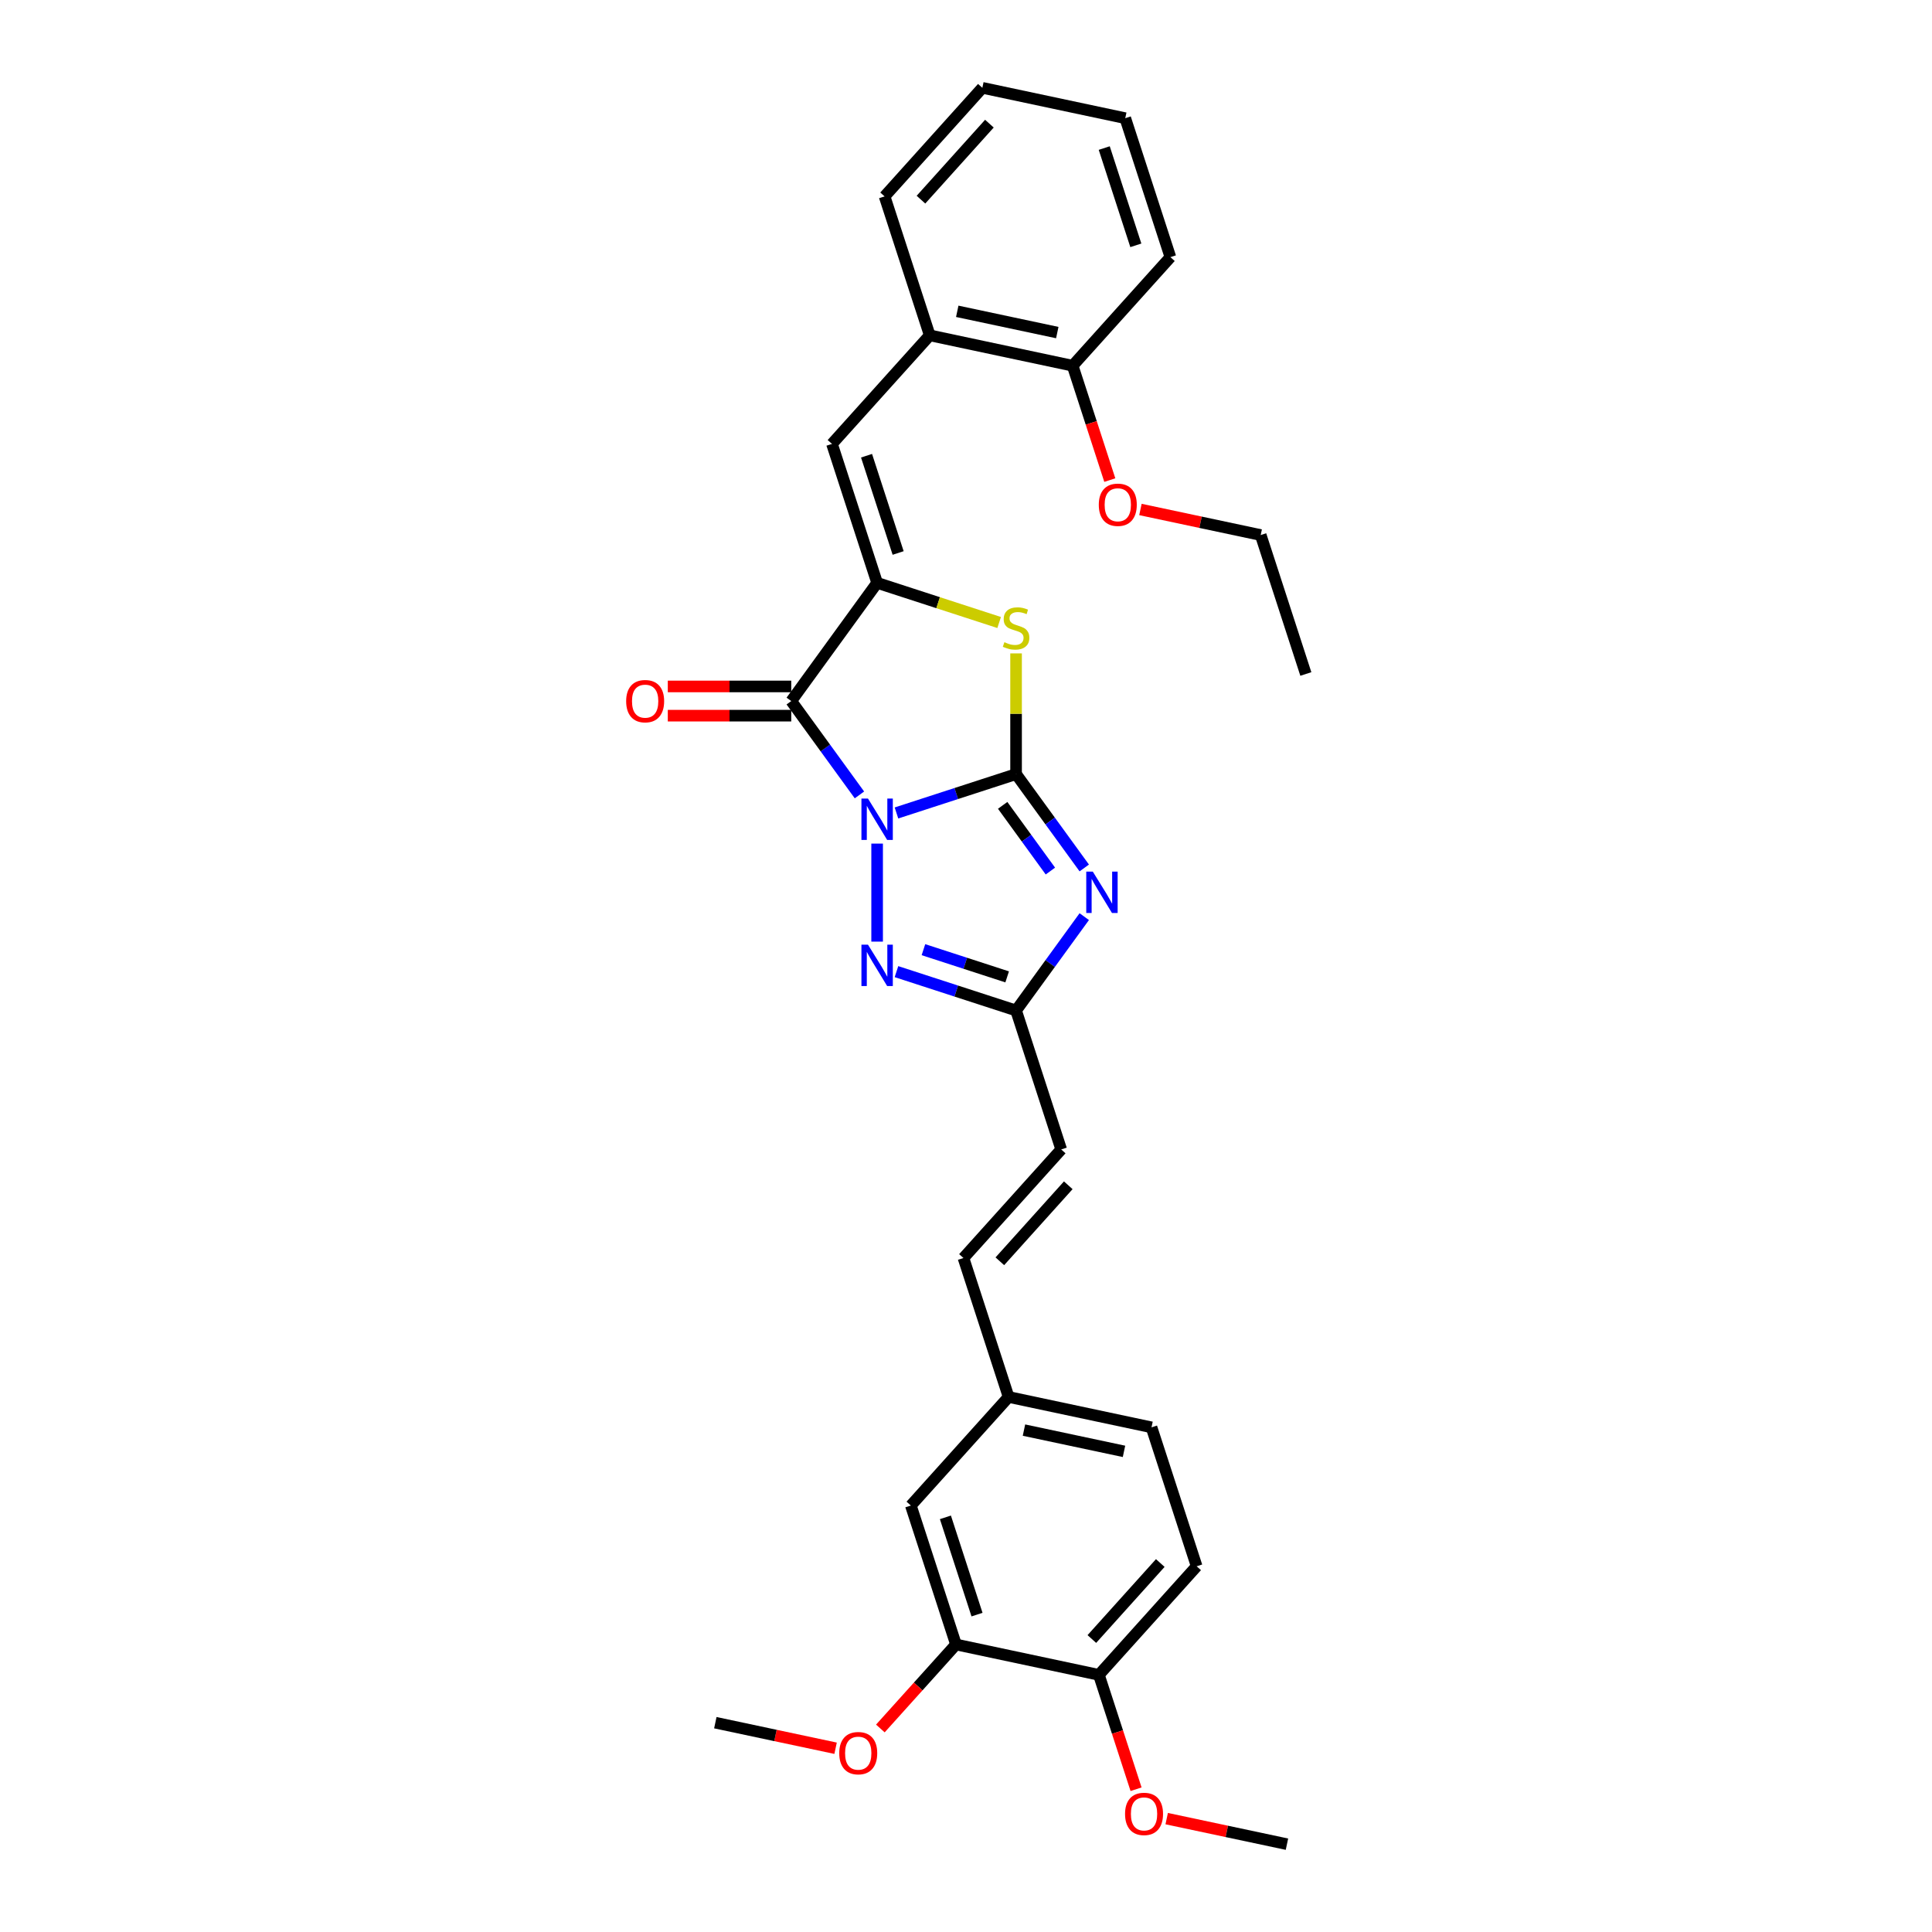 <?xml version='1.0' encoding='iso-8859-1'?>
<svg version='1.1' baseProfile='full'
              xmlns='http://www.w3.org/2000/svg'
                      xmlns:rdkit='http://www.rdkit.org/xml'
                      xmlns:xlink='http://www.w3.org/1999/xlink'
                  xml:space='preserve'
width='1000px' height='1000px' viewBox='0 0 1000 1000'>
<!-- END OF HEADER -->
<rect style='opacity:1.0;fill:#FFFFFF;stroke:none' width='1000' height='1000' x='0' y='0'> </rect>
<path class='bond-0' d='M 464.01,420.789 L 494.964,410.732' style='fill:none;fill-rule:evenodd;stroke:#0000FF;stroke-width:6px;stroke-linecap:butt;stroke-linejoin:miter;stroke-opacity:1' />
<path class='bond-0' d='M 494.964,410.732 L 525.917,400.675' style='fill:none;fill-rule:evenodd;stroke:#000000;stroke-width:6px;stroke-linecap:butt;stroke-linejoin:miter;stroke-opacity:1' />
<path class='bond-1' d='M 444.845,411.444 L 427.197,387.154' style='fill:none;fill-rule:evenodd;stroke:#0000FF;stroke-width:6px;stroke-linecap:butt;stroke-linejoin:miter;stroke-opacity:1' />
<path class='bond-1' d='M 427.197,387.154 L 409.55,362.864' style='fill:none;fill-rule:evenodd;stroke:#000000;stroke-width:6px;stroke-linecap:butt;stroke-linejoin:miter;stroke-opacity:1' />
<path class='bond-4' d='M 453.998,436.641 L 453.998,487.379' style='fill:none;fill-rule:evenodd;stroke:#0000FF;stroke-width:6px;stroke-linecap:butt;stroke-linejoin:miter;stroke-opacity:1' />
<path class='bond-2' d='M 525.917,400.675 L 543.565,424.964' style='fill:none;fill-rule:evenodd;stroke:#000000;stroke-width:6px;stroke-linecap:butt;stroke-linejoin:miter;stroke-opacity:1' />
<path class='bond-2' d='M 543.565,424.964 L 561.212,449.254' style='fill:none;fill-rule:evenodd;stroke:#0000FF;stroke-width:6px;stroke-linecap:butt;stroke-linejoin:miter;stroke-opacity:1' />
<path class='bond-2' d='M 518.976,416.851 L 531.329,433.854' style='fill:none;fill-rule:evenodd;stroke:#000000;stroke-width:6px;stroke-linecap:butt;stroke-linejoin:miter;stroke-opacity:1' />
<path class='bond-2' d='M 531.329,433.854 L 543.682,450.857' style='fill:none;fill-rule:evenodd;stroke:#0000FF;stroke-width:6px;stroke-linecap:butt;stroke-linejoin:miter;stroke-opacity:1' />
<path class='bond-5' d='M 525.917,400.675 L 525.917,369.436' style='fill:none;fill-rule:evenodd;stroke:#000000;stroke-width:6px;stroke-linecap:butt;stroke-linejoin:miter;stroke-opacity:1' />
<path class='bond-5' d='M 525.917,369.436 L 525.917,338.197' style='fill:none;fill-rule:evenodd;stroke:#CCCC00;stroke-width:6px;stroke-linecap:butt;stroke-linejoin:miter;stroke-opacity:1' />
<path class='bond-3' d='M 409.55,362.864 L 453.998,301.686' style='fill:none;fill-rule:evenodd;stroke:#000000;stroke-width:6px;stroke-linecap:butt;stroke-linejoin:miter;stroke-opacity:1' />
<path class='bond-10' d='M 409.55,355.302 L 377.6,355.302' style='fill:none;fill-rule:evenodd;stroke:#000000;stroke-width:6px;stroke-linecap:butt;stroke-linejoin:miter;stroke-opacity:1' />
<path class='bond-10' d='M 377.6,355.302 L 345.65,355.302' style='fill:none;fill-rule:evenodd;stroke:#FF0000;stroke-width:6px;stroke-linecap:butt;stroke-linejoin:miter;stroke-opacity:1' />
<path class='bond-10' d='M 409.55,370.426 L 377.6,370.426' style='fill:none;fill-rule:evenodd;stroke:#000000;stroke-width:6px;stroke-linecap:butt;stroke-linejoin:miter;stroke-opacity:1' />
<path class='bond-10' d='M 377.6,370.426 L 345.65,370.426' style='fill:none;fill-rule:evenodd;stroke:#FF0000;stroke-width:6px;stroke-linecap:butt;stroke-linejoin:miter;stroke-opacity:1' />
<path class='bond-30' d='M 561.212,474.451 L 543.565,498.741' style='fill:none;fill-rule:evenodd;stroke:#0000FF;stroke-width:6px;stroke-linecap:butt;stroke-linejoin:miter;stroke-opacity:1' />
<path class='bond-30' d='M 543.565,498.741 L 525.917,523.031' style='fill:none;fill-rule:evenodd;stroke:#000000;stroke-width:6px;stroke-linecap:butt;stroke-linejoin:miter;stroke-opacity:1' />
<path class='bond-7' d='M 453.998,301.686 L 430.63,229.767' style='fill:none;fill-rule:evenodd;stroke:#000000;stroke-width:6px;stroke-linecap:butt;stroke-linejoin:miter;stroke-opacity:1' />
<path class='bond-7' d='M 464.877,286.225 L 448.519,235.882' style='fill:none;fill-rule:evenodd;stroke:#000000;stroke-width:6px;stroke-linecap:butt;stroke-linejoin:miter;stroke-opacity:1' />
<path class='bond-31' d='M 453.998,301.686 L 485.579,311.948' style='fill:none;fill-rule:evenodd;stroke:#000000;stroke-width:6px;stroke-linecap:butt;stroke-linejoin:miter;stroke-opacity:1' />
<path class='bond-31' d='M 485.579,311.948 L 517.16,322.209' style='fill:none;fill-rule:evenodd;stroke:#CCCC00;stroke-width:6px;stroke-linecap:butt;stroke-linejoin:miter;stroke-opacity:1' />
<path class='bond-6' d='M 464.01,502.916 L 494.964,512.973' style='fill:none;fill-rule:evenodd;stroke:#0000FF;stroke-width:6px;stroke-linecap:butt;stroke-linejoin:miter;stroke-opacity:1' />
<path class='bond-6' d='M 494.964,512.973 L 525.917,523.031' style='fill:none;fill-rule:evenodd;stroke:#000000;stroke-width:6px;stroke-linecap:butt;stroke-linejoin:miter;stroke-opacity:1' />
<path class='bond-6' d='M 477.97,491.549 L 499.637,498.589' style='fill:none;fill-rule:evenodd;stroke:#0000FF;stroke-width:6px;stroke-linecap:butt;stroke-linejoin:miter;stroke-opacity:1' />
<path class='bond-6' d='M 499.637,498.589 L 521.305,505.63' style='fill:none;fill-rule:evenodd;stroke:#000000;stroke-width:6px;stroke-linecap:butt;stroke-linejoin:miter;stroke-opacity:1' />
<path class='bond-8' d='M 525.917,523.031 L 549.285,594.95' style='fill:none;fill-rule:evenodd;stroke:#000000;stroke-width:6px;stroke-linecap:butt;stroke-linejoin:miter;stroke-opacity:1' />
<path class='bond-9' d='M 430.63,229.767 L 481.23,173.57' style='fill:none;fill-rule:evenodd;stroke:#000000;stroke-width:6px;stroke-linecap:butt;stroke-linejoin:miter;stroke-opacity:1' />
<path class='bond-12' d='M 549.285,594.95 L 498.685,651.147' style='fill:none;fill-rule:evenodd;stroke:#000000;stroke-width:6px;stroke-linecap:butt;stroke-linejoin:miter;stroke-opacity:1' />
<path class='bond-12' d='M 552.934,613.499 L 517.515,652.837' style='fill:none;fill-rule:evenodd;stroke:#000000;stroke-width:6px;stroke-linecap:butt;stroke-linejoin:miter;stroke-opacity:1' />
<path class='bond-15' d='M 481.23,173.57 L 555.198,189.293' style='fill:none;fill-rule:evenodd;stroke:#000000;stroke-width:6px;stroke-linecap:butt;stroke-linejoin:miter;stroke-opacity:1' />
<path class='bond-15' d='M 495.47,161.135 L 547.247,172.141' style='fill:none;fill-rule:evenodd;stroke:#000000;stroke-width:6px;stroke-linecap:butt;stroke-linejoin:miter;stroke-opacity:1' />
<path class='bond-22' d='M 481.23,173.57 L 457.862,101.651' style='fill:none;fill-rule:evenodd;stroke:#000000;stroke-width:6px;stroke-linecap:butt;stroke-linejoin:miter;stroke-opacity:1' />
<path class='bond-11' d='M 494.821,851.182 L 471.453,779.263' style='fill:none;fill-rule:evenodd;stroke:#000000;stroke-width:6px;stroke-linecap:butt;stroke-linejoin:miter;stroke-opacity:1' />
<path class='bond-11' d='M 505.7,835.72 L 489.342,785.377' style='fill:none;fill-rule:evenodd;stroke:#000000;stroke-width:6px;stroke-linecap:butt;stroke-linejoin:miter;stroke-opacity:1' />
<path class='bond-19' d='M 494.821,851.182 L 475.248,872.92' style='fill:none;fill-rule:evenodd;stroke:#000000;stroke-width:6px;stroke-linecap:butt;stroke-linejoin:miter;stroke-opacity:1' />
<path class='bond-19' d='M 475.248,872.92 L 455.674,894.659' style='fill:none;fill-rule:evenodd;stroke:#FF0000;stroke-width:6px;stroke-linecap:butt;stroke-linejoin:miter;stroke-opacity:1' />
<path class='bond-33' d='M 494.821,851.182 L 568.789,866.904' style='fill:none;fill-rule:evenodd;stroke:#000000;stroke-width:6px;stroke-linecap:butt;stroke-linejoin:miter;stroke-opacity:1' />
<path class='bond-16' d='M 498.685,651.147 L 522.053,723.066' style='fill:none;fill-rule:evenodd;stroke:#000000;stroke-width:6px;stroke-linecap:butt;stroke-linejoin:miter;stroke-opacity:1' />
<path class='bond-13' d='M 568.789,866.904 L 619.389,810.707' style='fill:none;fill-rule:evenodd;stroke:#000000;stroke-width:6px;stroke-linecap:butt;stroke-linejoin:miter;stroke-opacity:1' />
<path class='bond-13' d='M 565.14,848.355 L 600.56,809.017' style='fill:none;fill-rule:evenodd;stroke:#000000;stroke-width:6px;stroke-linecap:butt;stroke-linejoin:miter;stroke-opacity:1' />
<path class='bond-20' d='M 568.789,866.904 L 578.407,896.504' style='fill:none;fill-rule:evenodd;stroke:#000000;stroke-width:6px;stroke-linecap:butt;stroke-linejoin:miter;stroke-opacity:1' />
<path class='bond-20' d='M 578.407,896.504 L 588.024,926.104' style='fill:none;fill-rule:evenodd;stroke:#FF0000;stroke-width:6px;stroke-linecap:butt;stroke-linejoin:miter;stroke-opacity:1' />
<path class='bond-14' d='M 471.453,779.263 L 522.053,723.066' style='fill:none;fill-rule:evenodd;stroke:#000000;stroke-width:6px;stroke-linecap:butt;stroke-linejoin:miter;stroke-opacity:1' />
<path class='bond-21' d='M 555.198,189.293 L 564.815,218.893' style='fill:none;fill-rule:evenodd;stroke:#000000;stroke-width:6px;stroke-linecap:butt;stroke-linejoin:miter;stroke-opacity:1' />
<path class='bond-21' d='M 564.815,218.893 L 574.433,248.493' style='fill:none;fill-rule:evenodd;stroke:#FF0000;stroke-width:6px;stroke-linecap:butt;stroke-linejoin:miter;stroke-opacity:1' />
<path class='bond-23' d='M 555.198,189.293 L 605.797,133.096' style='fill:none;fill-rule:evenodd;stroke:#000000;stroke-width:6px;stroke-linecap:butt;stroke-linejoin:miter;stroke-opacity:1' />
<path class='bond-18' d='M 522.053,723.066 L 596.021,738.788' style='fill:none;fill-rule:evenodd;stroke:#000000;stroke-width:6px;stroke-linecap:butt;stroke-linejoin:miter;stroke-opacity:1' />
<path class='bond-18' d='M 530.004,740.218 L 581.781,751.223' style='fill:none;fill-rule:evenodd;stroke:#000000;stroke-width:6px;stroke-linecap:butt;stroke-linejoin:miter;stroke-opacity:1' />
<path class='bond-17' d='M 619.389,810.707 L 596.021,738.788' style='fill:none;fill-rule:evenodd;stroke:#000000;stroke-width:6px;stroke-linecap:butt;stroke-linejoin:miter;stroke-opacity:1' />
<path class='bond-25' d='M 432.5,904.887 L 401.377,898.272' style='fill:none;fill-rule:evenodd;stroke:#FF0000;stroke-width:6px;stroke-linecap:butt;stroke-linejoin:miter;stroke-opacity:1' />
<path class='bond-25' d='M 401.377,898.272 L 370.254,891.656' style='fill:none;fill-rule:evenodd;stroke:#000000;stroke-width:6px;stroke-linecap:butt;stroke-linejoin:miter;stroke-opacity:1' />
<path class='bond-26' d='M 603.878,941.315 L 635.001,947.93' style='fill:none;fill-rule:evenodd;stroke:#FF0000;stroke-width:6px;stroke-linecap:butt;stroke-linejoin:miter;stroke-opacity:1' />
<path class='bond-26' d='M 635.001,947.93 L 666.125,954.545' style='fill:none;fill-rule:evenodd;stroke:#000000;stroke-width:6px;stroke-linecap:butt;stroke-linejoin:miter;stroke-opacity:1' />
<path class='bond-24' d='M 590.287,263.703 L 621.41,270.319' style='fill:none;fill-rule:evenodd;stroke:#FF0000;stroke-width:6px;stroke-linecap:butt;stroke-linejoin:miter;stroke-opacity:1' />
<path class='bond-24' d='M 621.41,270.319 L 652.533,276.934' style='fill:none;fill-rule:evenodd;stroke:#000000;stroke-width:6px;stroke-linecap:butt;stroke-linejoin:miter;stroke-opacity:1' />
<path class='bond-28' d='M 457.862,101.651 L 508.462,45.455' style='fill:none;fill-rule:evenodd;stroke:#000000;stroke-width:6px;stroke-linecap:butt;stroke-linejoin:miter;stroke-opacity:1' />
<path class='bond-28' d='M 476.691,103.342 L 512.111,64.004' style='fill:none;fill-rule:evenodd;stroke:#000000;stroke-width:6px;stroke-linecap:butt;stroke-linejoin:miter;stroke-opacity:1' />
<path class='bond-32' d='M 605.797,133.096 L 582.43,61.177' style='fill:none;fill-rule:evenodd;stroke:#000000;stroke-width:6px;stroke-linecap:butt;stroke-linejoin:miter;stroke-opacity:1' />
<path class='bond-32' d='M 587.908,126.982 L 571.551,76.638' style='fill:none;fill-rule:evenodd;stroke:#000000;stroke-width:6px;stroke-linecap:butt;stroke-linejoin:miter;stroke-opacity:1' />
<path class='bond-27' d='M 652.533,276.934 L 675.901,348.853' style='fill:none;fill-rule:evenodd;stroke:#000000;stroke-width:6px;stroke-linecap:butt;stroke-linejoin:miter;stroke-opacity:1' />
<path class='bond-29' d='M 508.462,45.455 L 582.43,61.177' style='fill:none;fill-rule:evenodd;stroke:#000000;stroke-width:6px;stroke-linecap:butt;stroke-linejoin:miter;stroke-opacity:1' />
<path  class='atom-0' d='M 449.264 413.335
L 456.282 424.678
Q 456.977 425.797, 458.097 427.824
Q 459.216 429.85, 459.276 429.971
L 459.276 413.335
L 462.12 413.335
L 462.12 434.75
L 459.186 434.75
L 451.654 422.349
Q 450.777 420.897, 449.839 419.233
Q 448.931 417.569, 448.659 417.055
L 448.659 434.75
L 445.876 434.75
L 445.876 413.335
L 449.264 413.335
' fill='#0000FF'/>
<path  class='atom-3' d='M 565.632 451.145
L 572.649 462.488
Q 573.345 463.607, 574.464 465.634
Q 575.583 467.66, 575.644 467.781
L 575.644 451.145
L 578.487 451.145
L 578.487 472.56
L 575.553 472.56
L 568.021 460.159
Q 567.144 458.707, 566.207 457.043
Q 565.299 455.38, 565.027 454.865
L 565.027 472.56
L 562.244 472.56
L 562.244 451.145
L 565.632 451.145
' fill='#0000FF'/>
<path  class='atom-5' d='M 449.264 488.955
L 456.282 500.298
Q 456.977 501.417, 458.097 503.444
Q 459.216 505.47, 459.276 505.591
L 459.276 488.955
L 462.12 488.955
L 462.12 510.371
L 459.186 510.371
L 451.654 497.969
Q 450.777 496.517, 449.839 494.853
Q 448.931 493.19, 448.659 492.675
L 448.659 510.371
L 445.876 510.371
L 445.876 488.955
L 449.264 488.955
' fill='#0000FF'/>
<path  class='atom-6' d='M 519.868 332.405
Q 520.11 332.495, 521.108 332.919
Q 522.106 333.342, 523.195 333.615
Q 524.314 333.857, 525.403 333.857
Q 527.43 333.857, 528.609 332.889
Q 529.789 331.89, 529.789 330.166
Q 529.789 328.987, 529.184 328.261
Q 528.609 327.535, 527.702 327.141
Q 526.794 326.748, 525.282 326.294
Q 523.376 325.72, 522.227 325.175
Q 521.108 324.631, 520.291 323.481
Q 519.505 322.332, 519.505 320.396
Q 519.505 317.704, 521.319 316.04
Q 523.165 314.377, 526.794 314.377
Q 529.275 314.377, 532.088 315.556
L 531.392 317.886
Q 528.821 316.827, 526.885 316.827
Q 524.798 316.827, 523.649 317.704
Q 522.499 318.551, 522.529 320.033
Q 522.529 321.183, 523.104 321.878
Q 523.709 322.574, 524.556 322.967
Q 525.433 323.36, 526.885 323.814
Q 528.821 324.419, 529.97 325.024
Q 531.12 325.629, 531.937 326.869
Q 532.783 328.079, 532.783 330.166
Q 532.783 333.131, 530.787 334.734
Q 528.821 336.307, 525.524 336.307
Q 523.618 336.307, 522.166 335.883
Q 520.745 335.49, 519.051 334.794
L 519.868 332.405
' fill='#CCCC00'/>
<path  class='atom-11' d='M 324.099 362.925
Q 324.099 357.783, 326.64 354.909
Q 329.18 352.036, 333.929 352.036
Q 338.678 352.036, 341.219 354.909
Q 343.76 357.783, 343.76 362.925
Q 343.76 368.128, 341.189 371.092
Q 338.618 374.026, 333.929 374.026
Q 329.211 374.026, 326.64 371.092
Q 324.099 368.158, 324.099 362.925
M 333.929 371.606
Q 337.196 371.606, 338.951 369.428
Q 340.735 367.22, 340.735 362.925
Q 340.735 358.72, 338.951 356.603
Q 337.196 354.455, 333.929 354.455
Q 330.663 354.455, 328.878 356.573
Q 327.123 358.69, 327.123 362.925
Q 327.123 367.25, 328.878 369.428
Q 330.663 371.606, 333.929 371.606
' fill='#FF0000'/>
<path  class='atom-20' d='M 434.391 907.439
Q 434.391 902.297, 436.932 899.423
Q 439.473 896.55, 444.222 896.55
Q 448.97 896.55, 451.511 899.423
Q 454.052 902.297, 454.052 907.439
Q 454.052 912.642, 451.481 915.606
Q 448.91 918.54, 444.222 918.54
Q 439.503 918.54, 436.932 915.606
Q 434.391 912.672, 434.391 907.439
M 444.222 916.12
Q 447.488 916.12, 449.243 913.942
Q 451.027 911.734, 451.027 907.439
Q 451.027 903.234, 449.243 901.117
Q 447.488 898.969, 444.222 898.969
Q 440.955 898.969, 439.17 901.087
Q 437.416 903.204, 437.416 907.439
Q 437.416 911.764, 439.17 913.942
Q 440.955 916.12, 444.222 916.12
' fill='#FF0000'/>
<path  class='atom-21' d='M 582.326 938.884
Q 582.326 933.741, 584.867 930.868
Q 587.408 927.994, 592.157 927.994
Q 596.906 927.994, 599.447 930.868
Q 601.988 933.741, 601.988 938.884
Q 601.988 944.086, 599.417 947.051
Q 596.845 949.985, 592.157 949.985
Q 587.438 949.985, 584.867 947.051
Q 582.326 944.117, 582.326 938.884
M 592.157 947.565
Q 595.424 947.565, 597.178 945.387
Q 598.963 943.179, 598.963 938.884
Q 598.963 934.679, 597.178 932.562
Q 595.424 930.414, 592.157 930.414
Q 588.89 930.414, 587.106 932.532
Q 585.351 934.649, 585.351 938.884
Q 585.351 943.209, 587.106 945.387
Q 588.89 947.565, 592.157 947.565
' fill='#FF0000'/>
<path  class='atom-22' d='M 568.735 261.272
Q 568.735 256.13, 571.276 253.257
Q 573.817 250.383, 578.566 250.383
Q 583.315 250.383, 585.855 253.257
Q 588.396 256.13, 588.396 261.272
Q 588.396 266.475, 585.825 269.439
Q 583.254 272.373, 578.566 272.373
Q 573.847 272.373, 571.276 269.439
Q 568.735 266.505, 568.735 261.272
M 578.566 269.954
Q 581.832 269.954, 583.587 267.776
Q 585.371 265.568, 585.371 261.272
Q 585.371 257.068, 583.587 254.951
Q 581.832 252.803, 578.566 252.803
Q 575.299 252.803, 573.514 254.92
Q 571.76 257.038, 571.76 261.272
Q 571.76 265.598, 573.514 267.776
Q 575.299 269.954, 578.566 269.954
' fill='#FF0000'/>
</svg>
